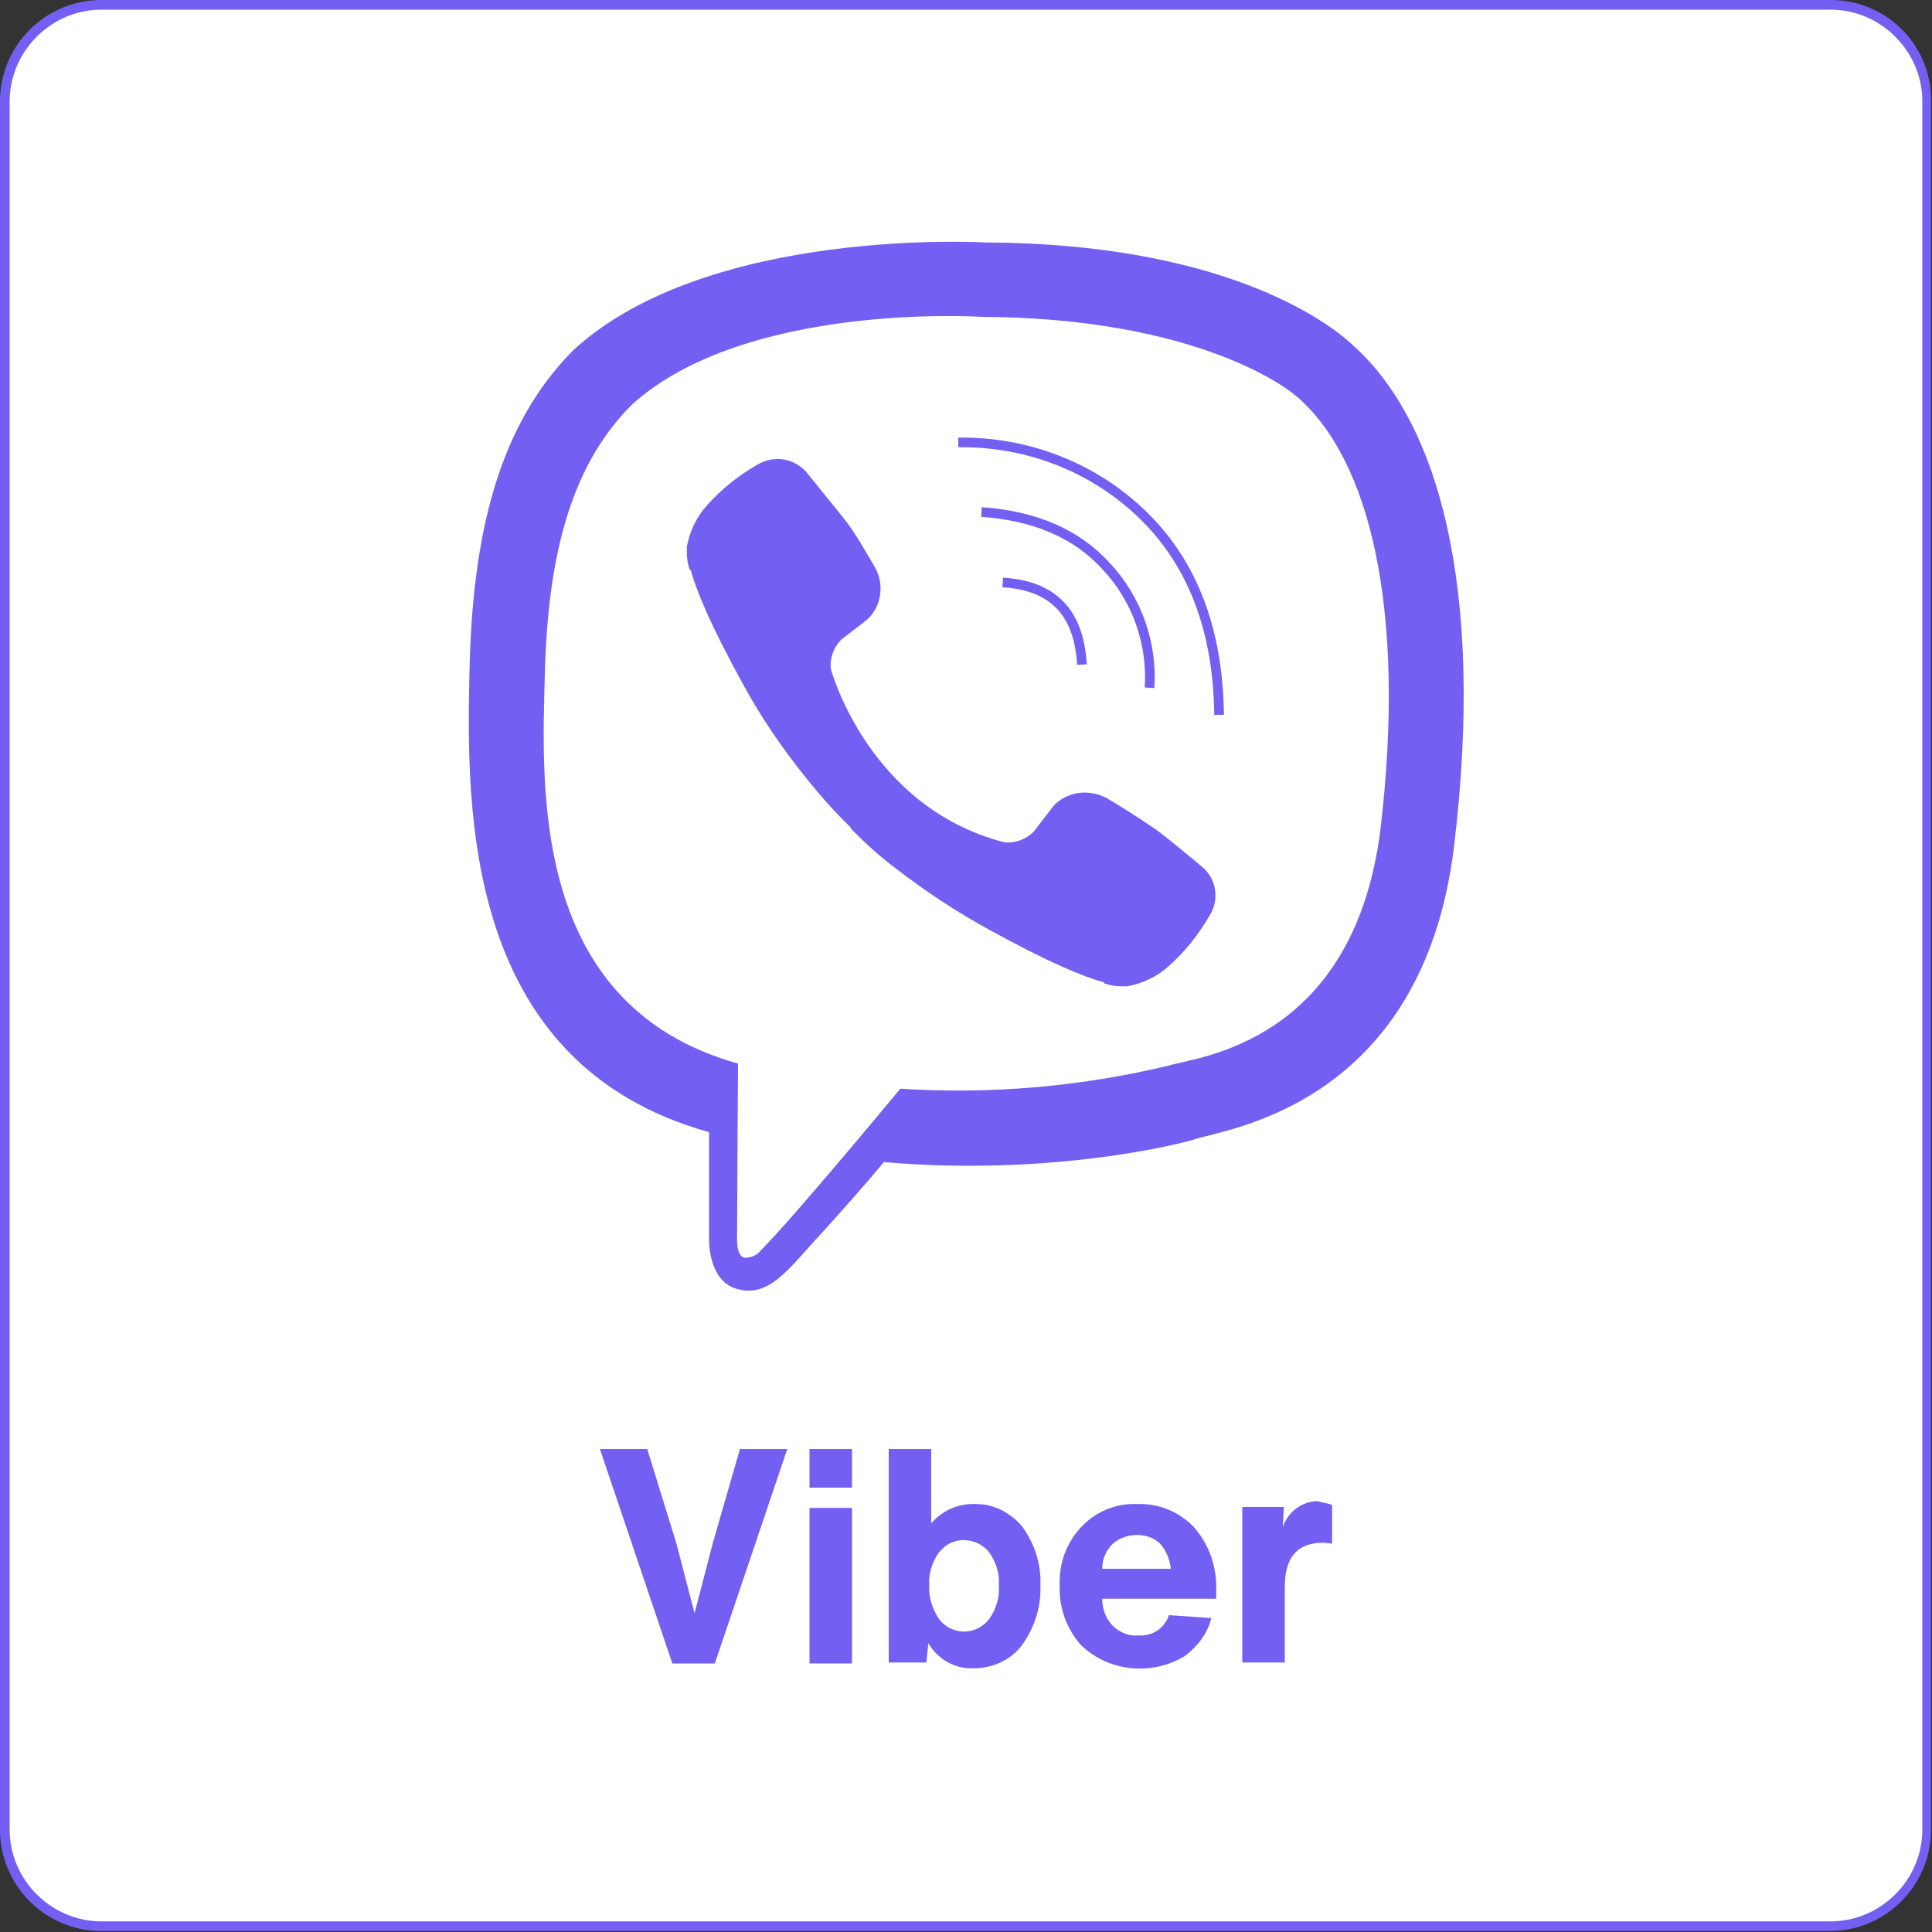 <?xml version="1.0" encoding="utf-8"?>
<!-- Generator: Adobe Illustrator 27.0.0, SVG Export Plug-In . SVG Version: 6.00 Build 0)  -->
<svg version="1.1" id="logo" xmlns="http://www.w3.org/2000/svg" xmlns:xlink="http://www.w3.org/1999/xlink" x="0px" y="0px"
	 viewBox="0 0 200 200" style="enable-background:new 0 0 200 200;" xml:space="preserve">
<rect x="0" y="0" width="200" height="200" fill="#333333" stroke="none"/>
<style type="text/css">
	.st0{fill:#7360F2;}
	.st1{fill:#FFFFFF;}
	.st2{fill:none;stroke:#7360F2;stroke-miterlimit:10;}
</style>
<path class="st0" d="M189.5,0H10.5C4.7,0,0,4.7,0,10.5v178.9c0,5.8,4.7,10.5,10.5,10.5h178.9c5.8,0,10.5-4.7,10.5-10.5V10.5
	C200,4.7,195.3,0,189.5,0L189.5,0z"/>
<path class="st1" d="M189.5,1c5.2,0,9.5,4.3,9.5,9.5v178.9c0,5.2-4.3,9.5-9.5,9.5H10.5c-5.2,0-9.5-4.3-9.5-9.5V10.5
	C1,5.3,5.3,1,10.5,1H189.5"/>
<g>
	<path class="st0" d="M76.6,150h4.9L74,172.2h-4.4L62.1,150H67l3,9.7l1.9,7.3l1.9-7.3C73.8,159.7,76.6,150,76.6,150z"/>
	<path class="st0" d="M83.8,154v-4h4.4v4H83.8z M83.8,172.2v-16.1h4.4v16.1L83.8,172.2L83.8,172.2z"/>
	<path class="st0" d="M105.8,158c1.3,1.8,2,3.9,1.9,6.1c0.1,2.2-0.6,4.4-1.9,6.2c-1.2,1.6-3.1,2.4-5,2.4c-1.9,0.1-3.7-0.9-4.7-2.6
		l-0.2,2H92V150h4.4v7.7c1.2-1.4,2.9-2.1,4.7-2C102.9,155.7,104.6,156.6,105.8,158z M102.4,167.6c0.7-1,1.1-2.2,1-3.5
		c0.1-1.2-0.3-2.4-1-3.4c-1.1-1.4-3.2-1.7-4.6-0.6c-0.2,0.2-0.4,0.4-0.6,0.6c-0.7,1-1.1,2.2-1,3.4c-0.1,1.2,0.3,2.4,1,3.5
		c0.6,0.8,1.6,1.3,2.6,1.3C100.8,168.9,101.8,168.4,102.4,167.6L102.4,167.6z"/>
	<path class="st0" d="M125.8,165.5h-11.7c0,1.1,0.4,2.1,1.1,2.8c0.7,0.7,1.7,1.1,2.7,1c1.4,0.1,2.7-0.8,3.1-2.1l4.4,0.3
		c-0.4,1.6-1.4,2.9-2.7,3.9c-3.4,2.1-7.9,1.7-10.8-1.1c-1.5-1.7-2.3-3.9-2.2-6.2c-0.1-2.2,0.7-4.4,2.2-6c1.5-1.6,3.6-2.5,5.8-2.4
		c2.2-0.1,4.4,0.8,5.9,2.4c1.6,1.8,2.4,4.2,2.3,6.6V165.5L125.8,165.5z M117.7,158.9c-0.9,0-1.8,0.3-2.5,0.9
		c-0.7,0.7-1.1,1.6-1.1,2.6h7.1c-0.1-1-0.5-1.9-1.1-2.6C119.5,159.2,118.6,158.9,117.7,158.9C117.7,158.9,117.7,158.9,117.7,158.9z"
		/>
	<path class="st0" d="M137.9,155.8v4l-0.9-0.1c-2.7,0-4,1.5-4,4.6v7.8h-4.4v-16.1h4.3l-0.1,2.1c0.5-1.6,2-2.7,3.6-2.7
		C137,155.6,137.5,155.6,137.9,155.8L137.9,155.8z"/>
</g>
<g>
	<path class="st0" d="M139.9,35.6c-2.7-2.5-13.6-10.4-37.9-10.5c0,0-28.6-1.7-42.6,11.1c-7.8,7.8-10.5,19.1-10.8,33.3
		s-0.7,40.6,24.8,47.7l0,0v10.9c0,0-0.2,4.4,2.8,5.3c3.5,1.1,5.6-2.3,9-5.9c1.8-2,4.4-4.9,6.3-7.2c17.4,1.5,30.8-1.9,32.3-2.4
		c3.5-1.1,23.4-3.7,26.7-30.1C153.8,60.6,148.8,43.4,139.9,35.6L139.9,35.6z M142.9,85.9c-2.8,22.1-18.9,23.5-21.9,24.4
		c-9.1,2.2-18.5,3-27.8,2.4c0,0-11,13.3-14.5,16.8c-0.4,0.5-1,0.7-1.6,0.7c-0.6-0.1-0.8-0.9-0.8-1.9c0-1.5,0.1-18.2,0.1-18.2l0,0
		c-21.5-6-20.3-28.5-20-40.3s2.5-21.4,9-27.9c11.8-10.7,36.2-9.1,36.2-9.1c20.5,0.1,30.4,6.3,32.7,8.3
		C141.8,47.6,145.6,63.1,142.9,85.9L142.9,85.9L142.9,85.9z"/>
	<path class="st2" d="M112,68.8c-0.3-5.4-3-8.2-8.2-8.5"/>
	<path class="st2" d="M119,71.2c0.3-4.6-1.3-9.2-4.5-12.6c-3.1-3.4-7.4-5.2-12.9-5.6"/>
	<path class="st2" d="M126.2,74c-0.1-8.7-2.7-15.6-7.8-20.6c-5.1-5-12-7.7-19.2-7.6"/>
	<path class="st0" d="M104,87.2c1.1,0.1,2.2-0.3,3-1.1l2-2.6c1.4-1.6,3.8-1.9,5.7-0.8c1.7,1,3.4,2.1,5,3.2c1.5,1.1,4.7,3.8,4.7,3.8
		c1.5,1.2,1.9,3.4,0.8,5.1l0,0c-1.1,1.9-2.5,3.7-4.2,5.2l0,0c-1.2,1.1-2.7,1.8-4.3,2.1c-0.2,0-0.4,0-0.6,0c-0.6,0-1.2-0.1-1.8-0.3
		v-0.1c-2.2-0.6-5.8-2.1-11.8-5.4c-3.5-1.9-6.8-4.1-9.9-6.5c-1.6-1.2-3-2.5-4.4-3.9L88,85.6l-0.2-0.2l0,0l-0.2-0.2l-0.2-0.2
		c-1.4-1.4-2.7-2.9-3.9-4.4c-2.5-3.1-4.7-6.3-6.6-9.8c-3.3-6-4.8-9.6-5.4-11.8h-0.1c-0.2-0.6-0.3-1.2-0.3-1.8c0-0.2,0-0.4,0-0.6
		c0.3-1.6,1-3.1,2.1-4.3l0,0c1.5-1.7,3.3-3.1,5.2-4.2l0,0c1.7-1,3.8-0.7,5.1,0.8c0,0,2.6,3.2,3.8,4.7s2.2,3.3,3.2,5
		c1.1,1.8,0.8,4.2-0.8,5.6l-2.6,2c-0.8,0.8-1.2,1.9-1.1,3C86,69.3,89.9,83.6,104,87.2L104,87.2z"/>
</g>
</svg>
